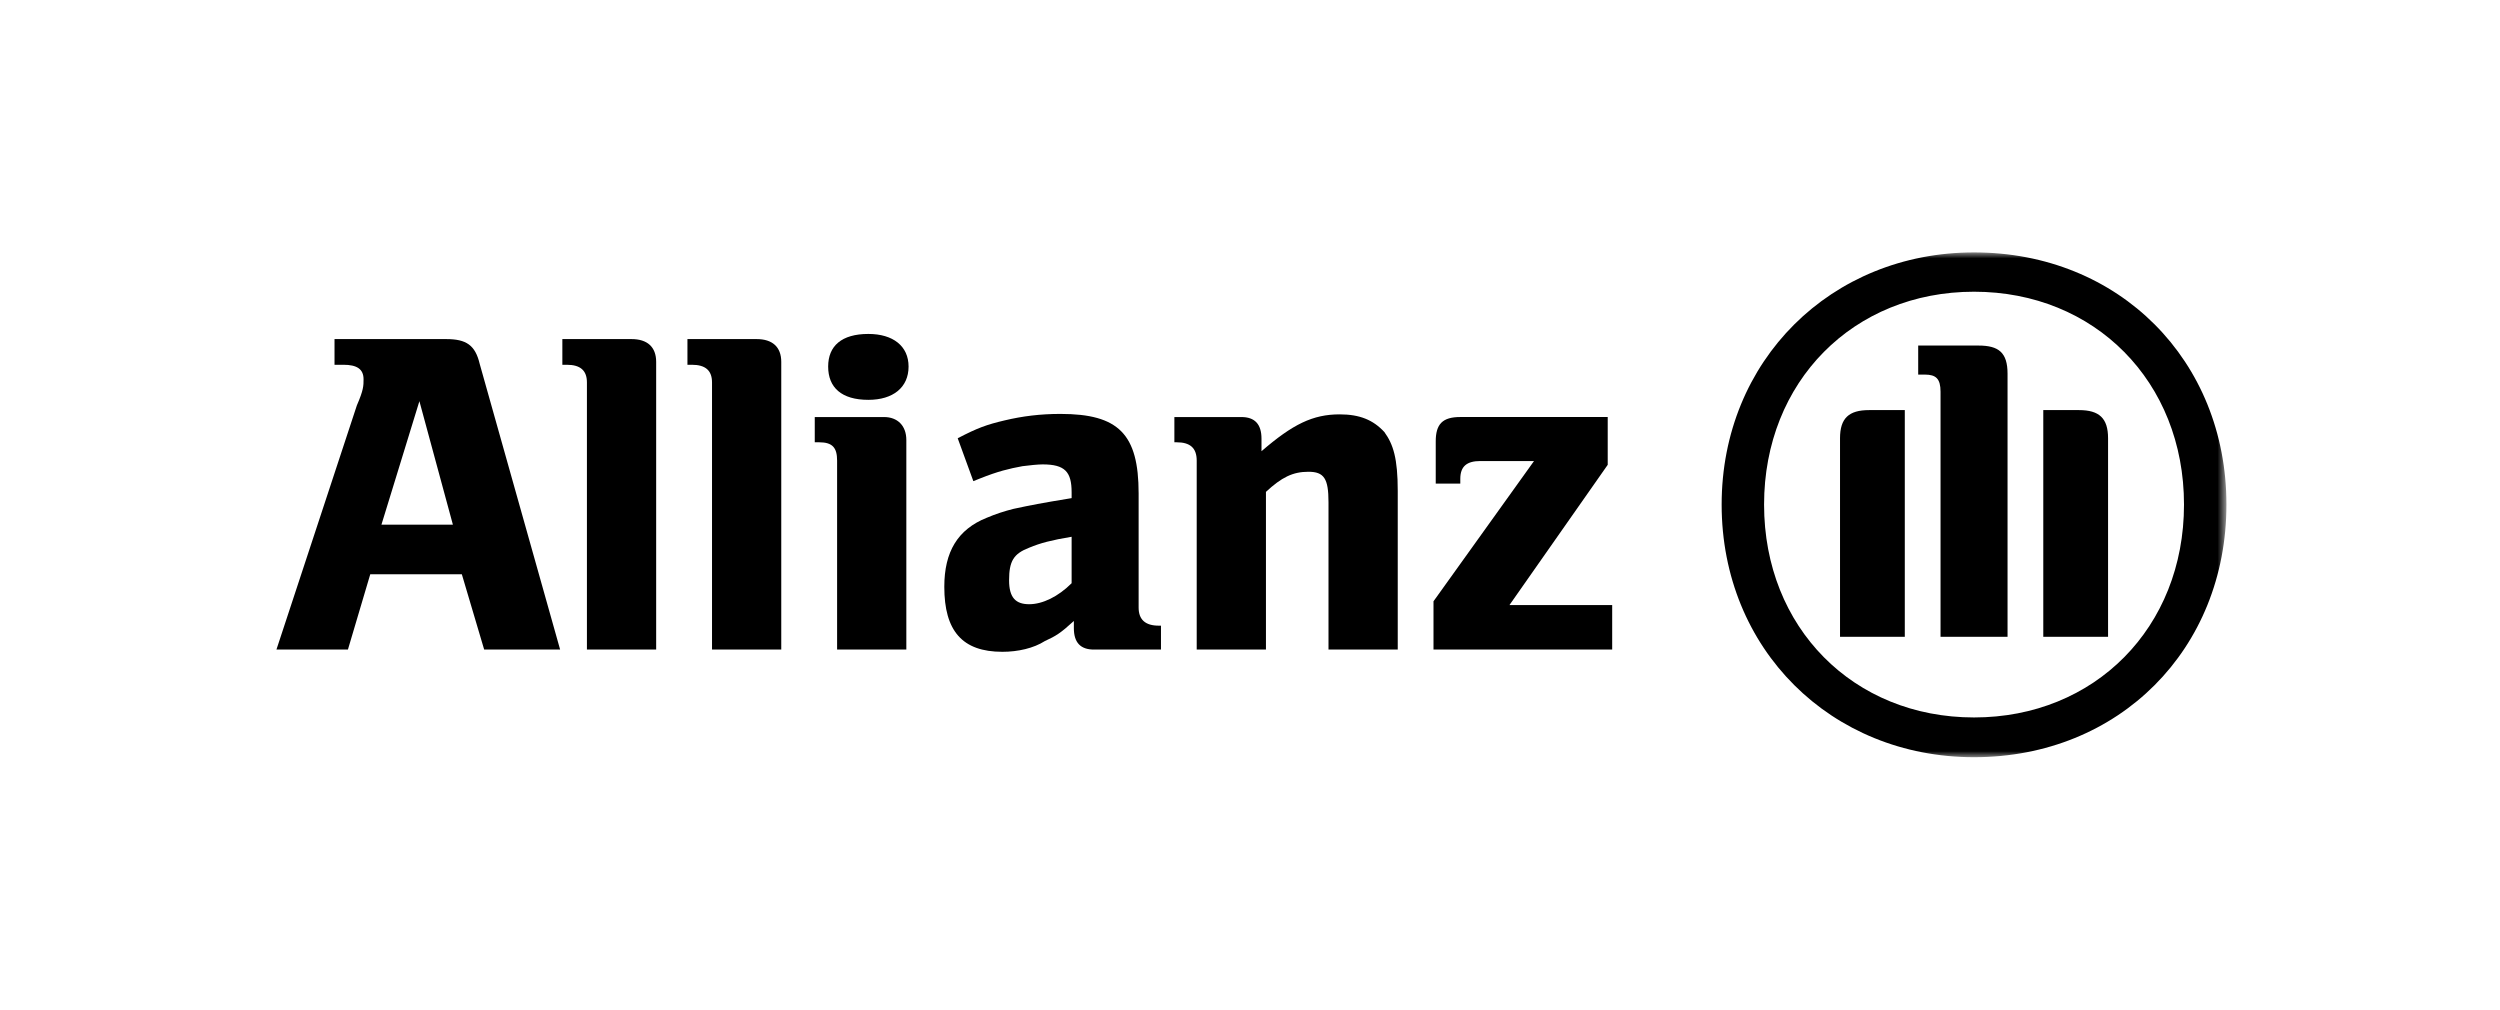 <svg width="208" height="84" viewBox="0 0 208 84" fill="none" xmlns="http://www.w3.org/2000/svg">
<path fill-rule="evenodd" clip-rule="evenodd" d="M37.681 43.655H31.735L34.894 33.378L37.681 43.655ZM28.947 54.044L30.805 47.781H38.425L40.283 54.044H46.602L39.911 30.275C39.54 28.714 38.796 28.212 37.124 28.212H27.832V30.349H28.575C29.69 30.349 30.248 30.702 30.248 31.557C30.248 32.096 30.248 32.449 29.69 33.731L23 54.044" fill="black"/>
<path d="M54.593 54.044V30.107C54.593 28.862 53.85 28.212 52.549 28.212H46.788V30.349H47.16C48.275 30.349 48.832 30.814 48.832 31.817V54.044" fill="black"/>
<path d="M65.001 54.044V30.108C65.001 28.862 64.257 28.212 62.956 28.212H57.195V30.349H57.567C58.682 30.349 59.24 30.814 59.24 31.817V54.044" fill="black"/>
<path fill-rule="evenodd" clip-rule="evenodd" d="M75.593 30.498C75.593 28.788 74.293 27.784 72.248 27.784C70.018 27.784 68.903 28.788 68.903 30.498C68.903 32.245 70.018 33.267 72.248 33.267C74.293 33.267 75.593 32.245 75.593 30.498ZM75.407 54.044V36.612C75.407 35.404 74.664 34.698 73.549 34.698H67.788V36.798H68.16C69.275 36.798 69.647 37.262 69.647 38.322V54.044" fill="black"/>
<path fill-rule="evenodd" clip-rule="evenodd" d="M89.159 44.659V48.524C88.044 49.639 86.743 50.271 85.628 50.271C84.513 50.271 83.956 49.732 83.956 48.283C83.956 46.684 84.328 46.071 85.628 45.569C86.558 45.179 87.487 44.938 89.159 44.659ZM80.982 40.031L81.54 39.808C83.027 39.214 83.956 38.991 85.071 38.786C85.628 38.712 86.372 38.638 86.743 38.638C88.602 38.638 89.159 39.251 89.159 40.961V41.444C86.558 41.871 85.814 42.02 84.328 42.336C83.584 42.522 82.841 42.763 82.097 43.079C79.681 44.046 78.566 45.904 78.566 48.822C78.566 52.483 80.053 54.23 83.398 54.23C84.699 54.23 86 53.932 86.929 53.338C87.858 52.91 88.23 52.687 89.345 51.665V52.26C89.345 53.468 89.903 54.044 91.018 54.044H96.593V52.055H96.407C95.292 52.055 94.734 51.553 94.734 50.55V41.053C94.734 36.11 93.062 34.438 88.23 34.438C86.558 34.438 85.071 34.623 83.584 34.977C82.097 35.33 81.354 35.59 79.681 36.463" fill="black"/>
<path fill-rule="evenodd" clip-rule="evenodd" d="M105.327 54.044V40.923C106.628 39.715 107.558 39.251 108.858 39.251C110.159 39.251 110.531 39.808 110.531 41.778V54.044H116.292V40.849C116.292 38.136 115.92 36.965 115.177 35.943C114.248 34.939 113.133 34.475 111.46 34.475C109.23 34.475 107.558 35.292 104.956 37.541V36.5C104.956 35.292 104.398 34.698 103.283 34.698H97.708V36.798H97.894C99.009 36.798 99.566 37.262 99.566 38.322V54.044" fill="black"/>
<mask id="mask0_539_5147" style="mask-type:luminance" maskUnits="userSpaceOnUse" x="23" y="21" width="163" height="42">
<path d="M23.001 21H185.24V63H23.001V21Z" fill="white"/>
</mask>
<g mask="url(#mask0_539_5147)">
<path d="M134.134 50.344H125.585L133.762 38.673V34.696H121.497C120.01 34.696 119.453 35.291 119.453 36.722V40.235H121.497V39.844C121.497 38.785 122.054 38.358 123.169 38.358H127.63L119.267 50.028V54.042H134.134" fill="black"/>
<path fill-rule="evenodd" clip-rule="evenodd" d="M167.028 52.983V31.091C167.028 29.326 166.285 28.75 164.612 28.75H159.594V31.166H160.152C161.081 31.166 161.453 31.518 161.453 32.596V52.983H167.028ZM170.001 52.983H175.391V36.462C175.391 34.789 174.648 34.12 172.975 34.12H170.001V52.983ZM158.479 52.983V34.12H155.506C153.833 34.12 153.09 34.789 153.09 36.462V52.983H158.479ZM181.709 41.981C181.709 52.221 174.276 59.692 164.24 59.692C154.205 59.692 146.771 52.221 146.771 41.981C146.771 31.742 154.205 24.271 164.24 24.271C174.276 24.271 181.709 31.742 181.709 41.981ZM185.24 41.981C185.24 29.995 176.32 21 164.24 21C152.347 21 143.241 29.995 143.241 41.981C143.241 54.005 152.347 63 164.24 63C176.32 63 185.24 54.005 185.24 41.981Z" fill="black"/>
</g>
</svg>
